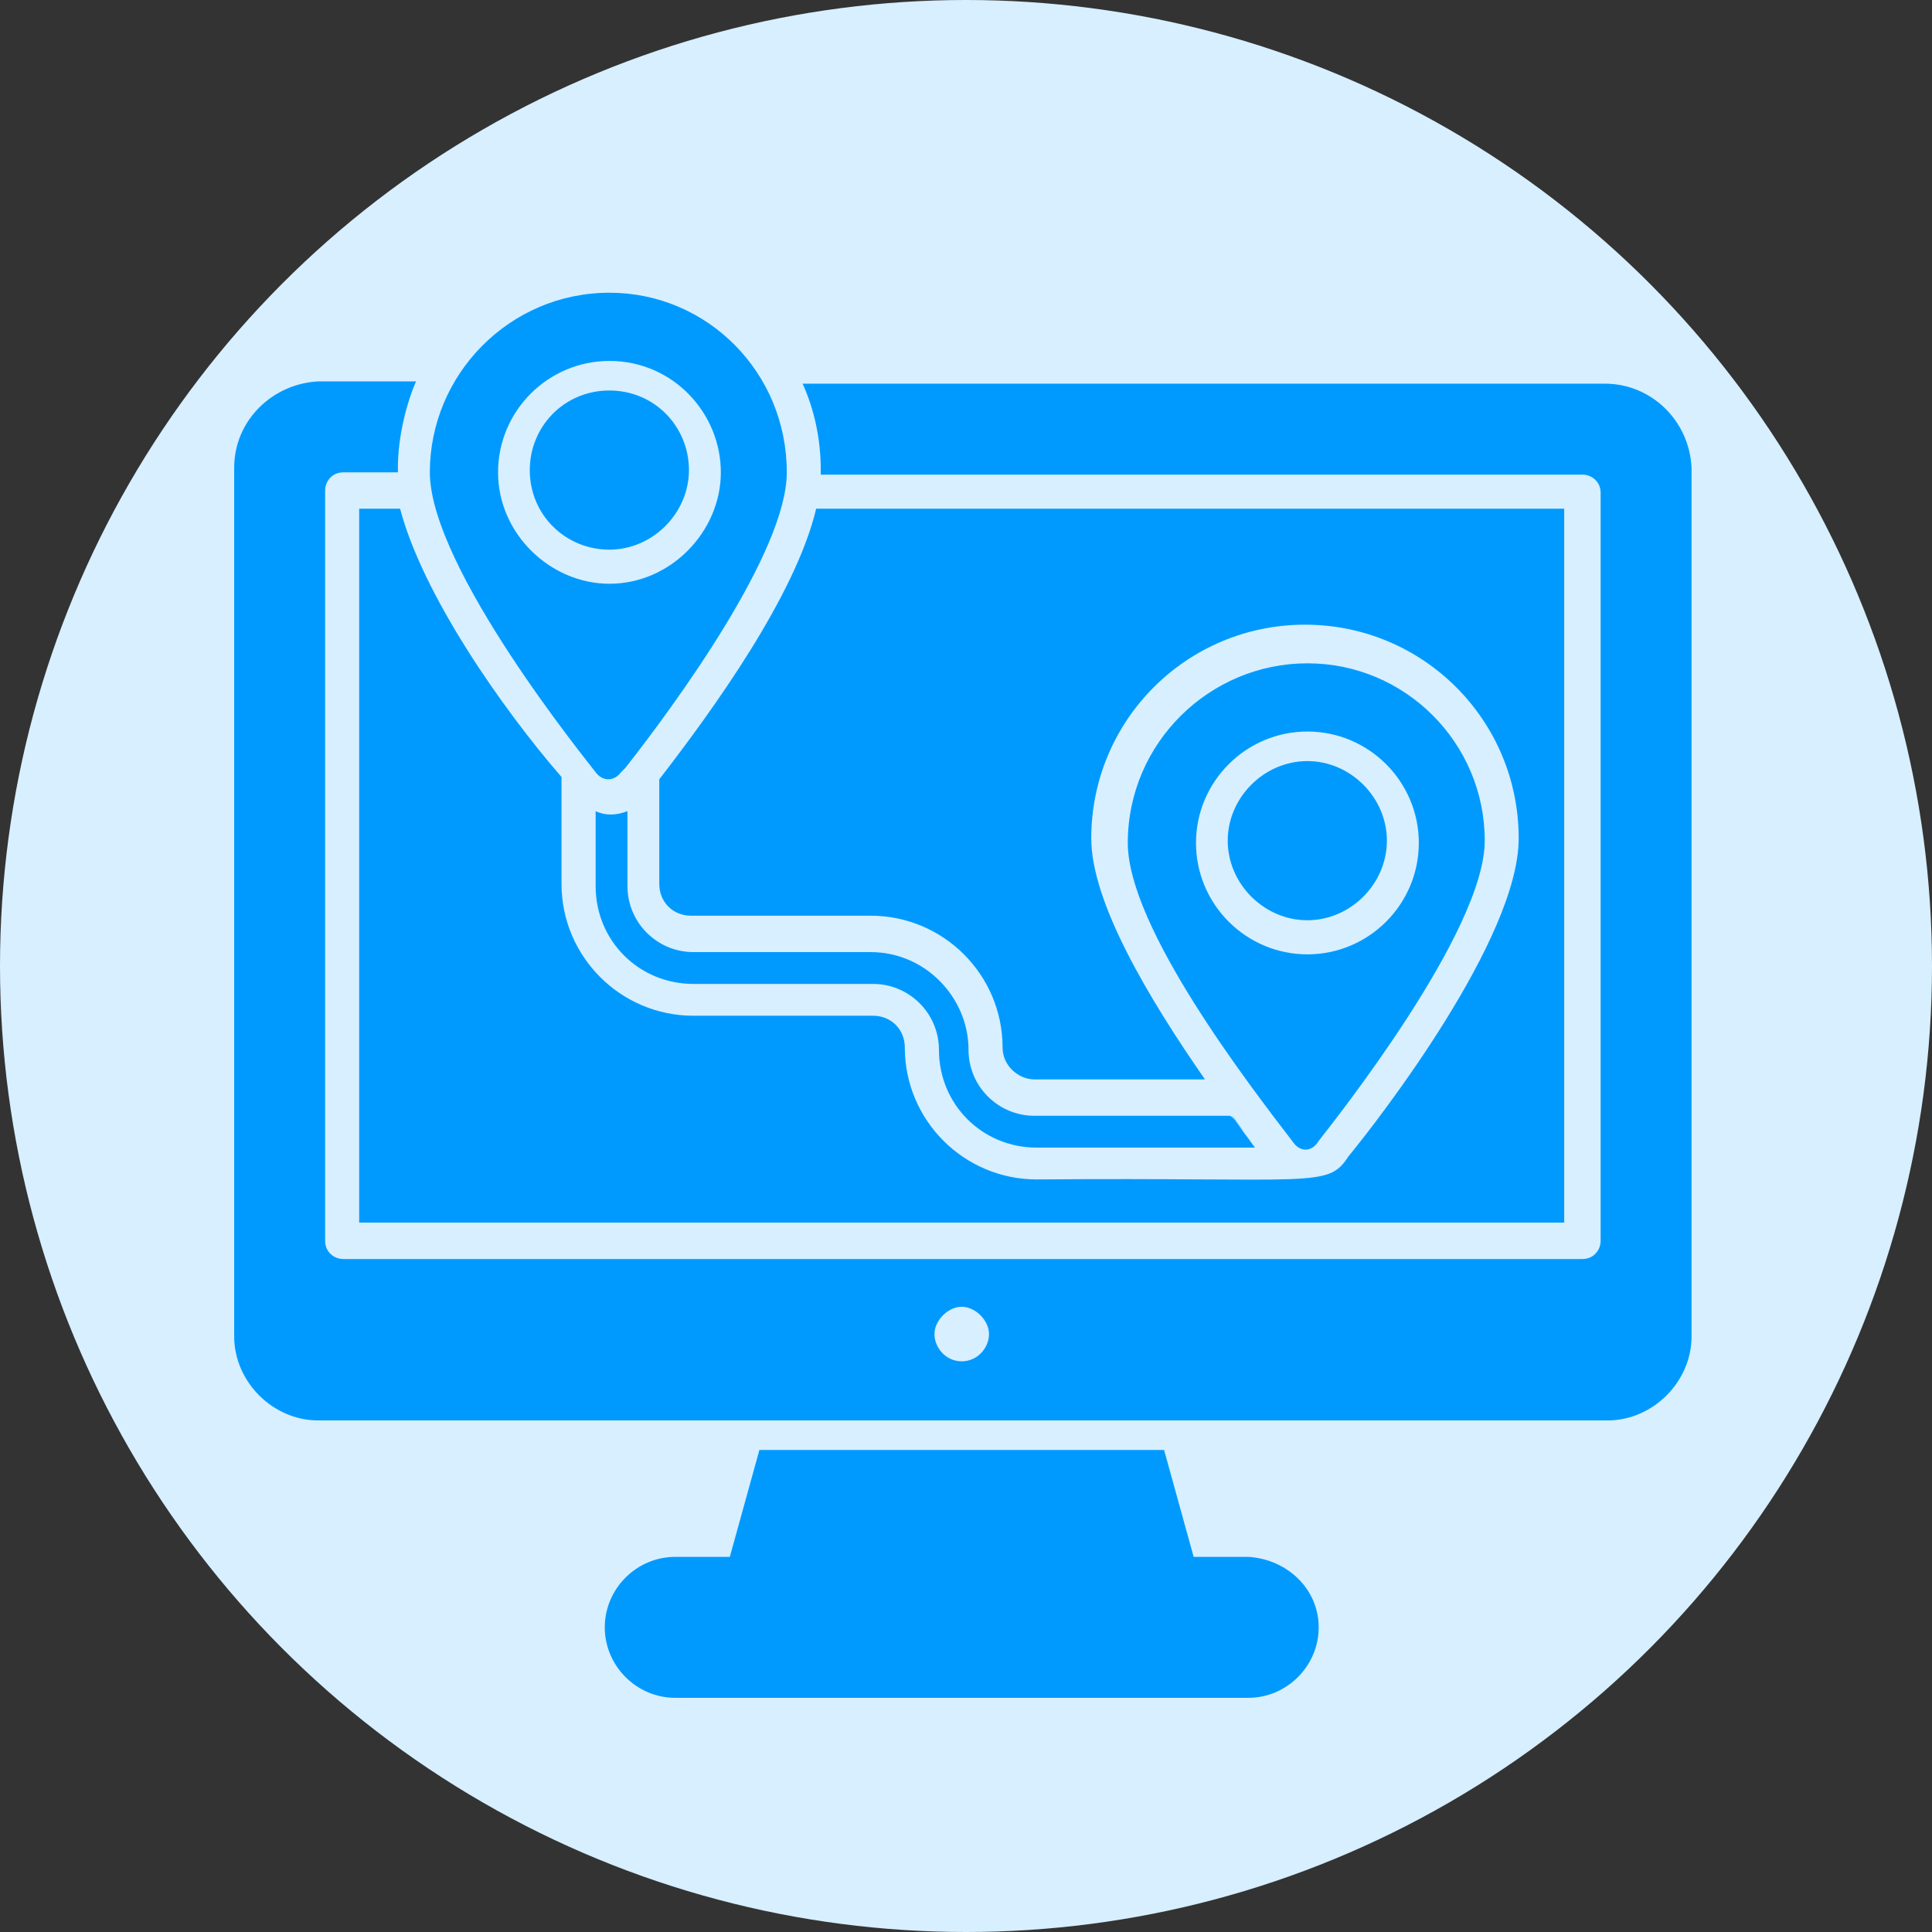 <svg xmlns="http://www.w3.org/2000/svg" width="66" height="66" viewBox="0 0 66 66" fill="none"><rect x="0" y="0" width="66" height="66" fill="#333333" stroke="none"/><circle cx="33" cy="33" r="33" fill="#D7EFFF"></circle><path d="M45.048 55.592C45.048 56.913 43.961 58 42.641 58H23.068C21.747 58 20.66 56.913 20.66 55.592C20.66 54.272 21.747 53.185 23.068 53.185H24.932L25.942 49.534H39.767L40.777 53.185H42.641C43.961 53.262 45.048 54.272 45.048 55.592Z" fill="#009AFE"></path><path d="M20.82 10C17.402 10 14.684 12.796 14.684 16.136C14.684 19.398 20.12 26.078 20.354 26.388C20.587 26.699 20.975 26.699 21.208 26.388C21.208 26.388 21.285 26.311 21.363 26.233C23.072 24.058 26.878 18.854 26.878 16.136C26.878 12.718 24.159 10 20.82 10ZM20.82 19.942C18.8 19.942 17.014 18.233 17.014 16.136C17.014 14.039 18.722 12.33 20.82 12.33C22.994 12.33 24.625 14.117 24.625 16.136C24.625 18.155 22.917 19.942 20.82 19.942Z" fill="#009AFE"></path><path d="M20.816 13.34C19.263 13.34 18.098 14.583 18.098 16.058C18.098 17.612 19.34 18.777 20.816 18.777C22.292 18.777 23.535 17.534 23.535 16.058C23.535 14.583 22.369 13.34 20.816 13.34Z" fill="#009AFE"></path><path d="M42.096 38.117C42.174 38.194 42.64 38.894 42.718 38.971C42.019 38.039 42.096 38.117 42.096 38.117Z" fill="#009AFE"></path><path d="M44.663 22.66C41.324 22.66 38.527 25.379 38.527 28.796C38.527 31.67 42.644 37.029 44.197 39.048C44.43 39.359 44.819 39.359 45.052 38.971C45.595 38.272 50.721 31.825 50.721 28.718C50.721 25.379 48.003 22.66 44.663 22.66ZM44.663 32.602C42.566 32.602 40.857 30.893 40.857 28.796C40.857 26.699 42.566 24.99 44.663 24.99C46.76 24.99 48.469 26.699 48.469 28.796C48.469 30.893 46.76 32.602 44.663 32.602Z" fill="#009AFE"></path><path d="M44.66 26C43.184 26 41.941 27.243 41.941 28.718C41.941 30.194 43.184 31.437 44.66 31.437C46.136 31.437 47.378 30.194 47.378 28.718C47.378 27.243 46.136 26 44.66 26Z" fill="#009AFE"></path><path d="M42.872 39.204H35.416C33.551 39.204 32.076 37.728 32.076 35.864C32.076 34.622 31.066 33.612 29.823 33.612H23.688C21.823 33.612 20.348 32.136 20.348 30.272V27.709C20.658 27.864 21.047 27.864 21.435 27.709V30.272C21.435 31.515 22.445 32.525 23.688 32.525H29.746C31.61 32.525 33.086 34.078 33.086 35.864C33.086 37.107 34.095 38.117 35.338 38.117H42.018C42.173 38.194 42.173 38.272 42.872 39.204Z" fill="#009AFE"></path><path d="M54.835 13.107H27.418C27.806 13.961 28.039 14.971 28.039 16.058C28.039 16.136 28.039 16.136 28.039 16.214H54.058C54.369 16.214 54.68 16.447 54.68 16.835V42.389C54.68 42.699 54.447 43.01 54.058 43.01H11.728C11.418 43.01 11.107 42.777 11.107 42.389V16.758C11.107 16.447 11.34 16.136 11.728 16.136H13.592C13.592 16.136 13.592 16.058 13.592 15.981C13.592 14.893 13.903 13.728 14.214 13.029H10.874C9.32 13.107 8 14.35 8 15.981V45.651C8 47.204 9.32 48.524 10.874 48.524H54.913C56.466 48.524 57.786 47.204 57.786 45.651V15.981C57.709 14.35 56.388 13.107 54.835 13.107ZM32.854 46.505C32.311 46.505 31.922 46.039 31.922 45.573C31.922 45.107 32.388 44.641 32.854 44.641C33.32 44.641 33.786 45.107 33.786 45.573C33.786 46.039 33.398 46.505 32.854 46.505Z" fill="#009AFE"></path><path d="M13.668 17.379H12.27V41.767H53.435V17.379H27.881C27.182 20.33 24.386 24.214 22.522 26.622V30.194C22.522 30.816 22.988 31.282 23.609 31.282H29.745C32.231 31.282 34.25 33.301 34.25 35.787C34.25 36.408 34.794 36.874 35.337 36.874H41.163C39.221 34.078 37.279 30.816 37.279 28.641C37.279 24.602 40.541 21.34 44.58 21.34C48.619 21.34 51.881 24.602 51.881 28.641C51.881 32.059 47.143 38.194 46.056 39.515C45.357 40.602 44.891 40.214 35.415 40.291C32.93 40.291 30.91 38.272 30.91 35.787C30.91 35.165 30.444 34.699 29.823 34.699H23.687C21.202 34.699 19.182 32.68 19.182 30.194V26.544C17.163 24.214 14.444 20.33 13.668 17.379Z" fill="#009AFE"></path></svg>
